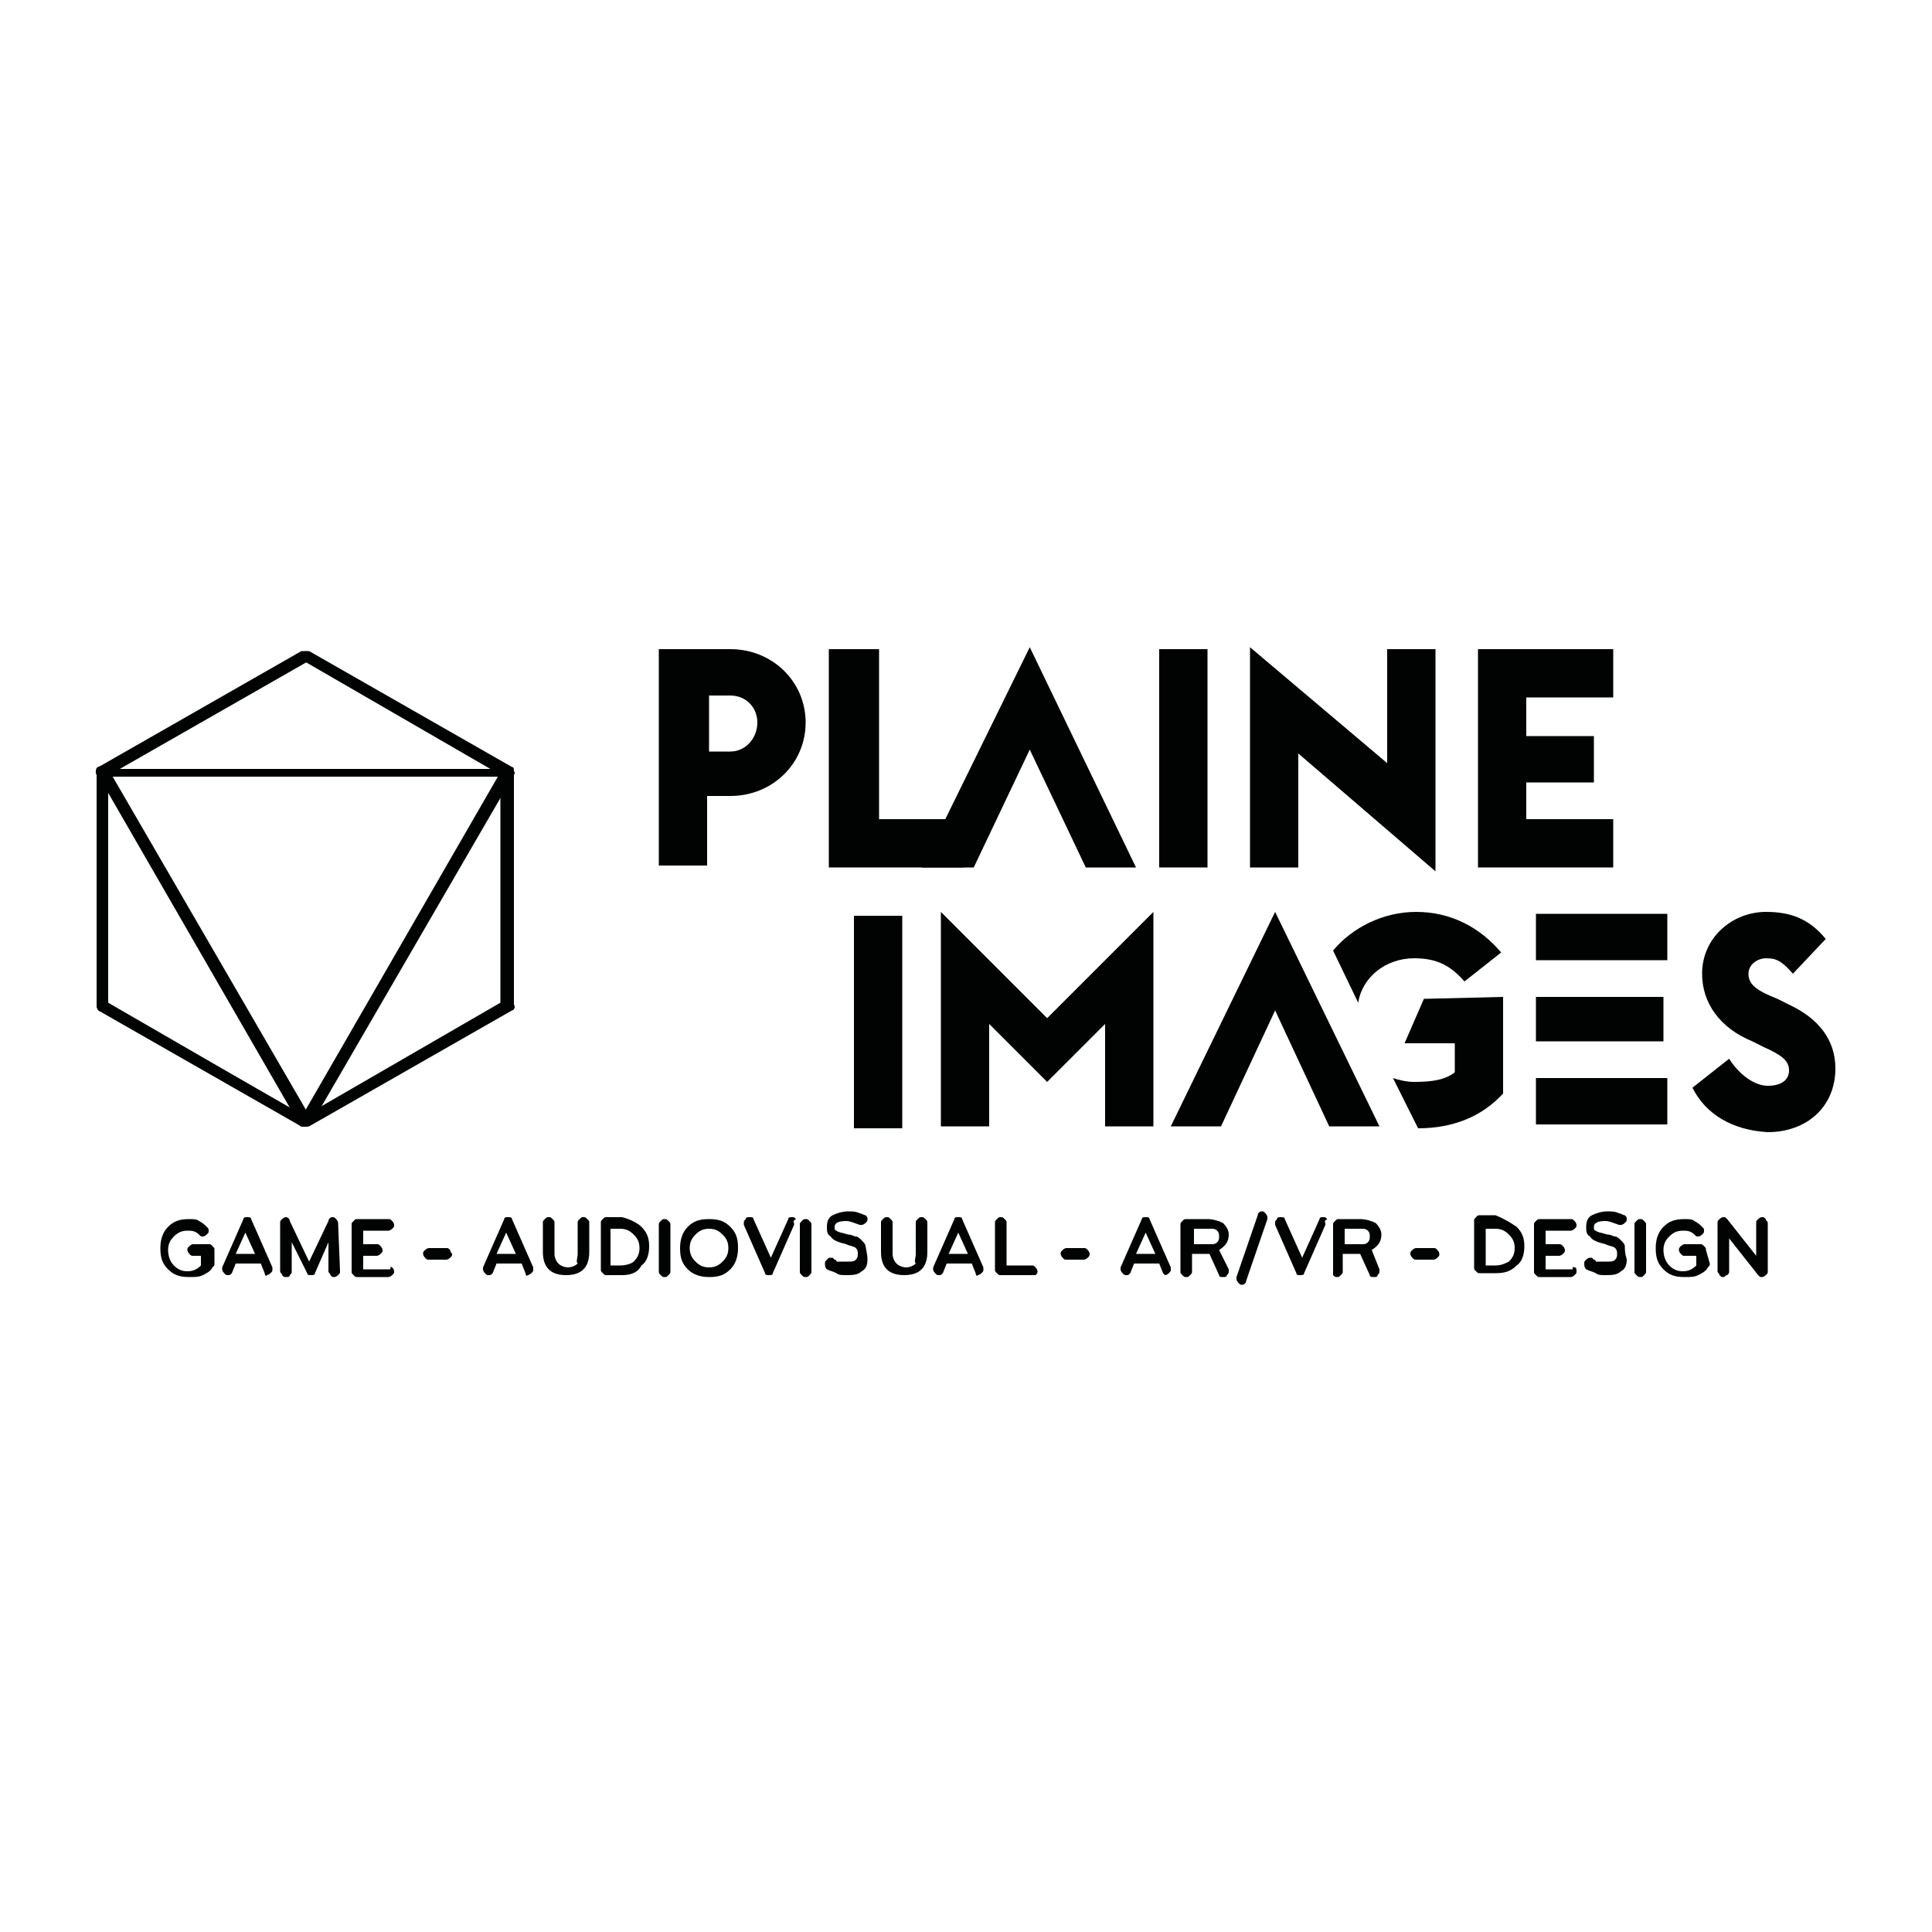 <?xml version="1.0" encoding="utf-8"?>
<!-- Generator: Adobe Illustrator 27.6.1, SVG Export Plug-In . SVG Version: 6.00 Build 0)  -->
<svg version="1.1" id="Calque_1" xmlns="http://www.w3.org/2000/svg" xmlns:xlink="http://www.w3.org/1999/xlink" x="0px" y="0px"
	 viewBox="0 0 100 100" enable-background="new 0 0 100 100" xml:space="preserve">
<g>
	<path fill="#010202" d="M11.1,65.4c0,0.1,0,0.1-0.1,0.2c-0.1,0.2-0.3,0.3-0.5,0.4c-0.2,0.1-0.4,0.1-0.7,0.1c-0.5,0-0.8-0.1-1.1-0.4
		c-0.3-0.3-0.4-0.6-0.4-1.1c0-0.4,0.1-0.8,0.4-1.1c0.3-0.3,0.6-0.4,1.1-0.4c0.2,0,0.4,0,0.5,0.1c0.2,0.1,0.3,0.2,0.4,0.3
		c0.1,0.1,0.1,0.1,0.1,0.2c0,0.1,0,0.1-0.1,0.2c0,0-0.1,0.1-0.2,0.1c-0.1,0-0.1,0-0.2-0.1c-0.2-0.2-0.4-0.2-0.6-0.2
		c-0.3,0-0.5,0.1-0.7,0.3c-0.2,0.2-0.3,0.4-0.3,0.7c0,0.3,0.1,0.6,0.3,0.8c0.2,0.2,0.4,0.3,0.7,0.3c0.3,0,0.5-0.1,0.7-0.3v-0.5H10
		c-0.1,0-0.1,0-0.2-0.1c0,0-0.1-0.1-0.1-0.2c0-0.1,0-0.1,0.1-0.2c0,0,0.1-0.1,0.2-0.1h0.8c0.1,0,0.1,0,0.2,0.1
		c0.1,0.1,0.1,0.1,0.1,0.2"/>
	<path fill="#010202" d="M13.7,65.9l-0.2-0.5h-1.3l-0.2,0.5c-0.1,0.1-0.1,0.1-0.2,0.1c-0.1,0-0.1,0-0.2-0.1c0,0-0.1-0.1-0.1-0.2
		c0,0,0-0.1,0-0.1l1.1-2.5c0-0.1,0.1-0.1,0.2-0.1c0.1,0,0.2,0,0.2,0.1l1.1,2.5c0,0,0,0.1,0,0.1c0,0.1,0,0.1-0.1,0.2
		c0,0-0.1,0.1-0.2,0.1C13.8,66.1,13.7,66,13.7,65.9 M13.2,64.9l-0.5-1.1l-0.5,1.1H13.2z"/>
	<path fill="#010202" d="M17.6,65.8c0,0.1,0,0.1-0.1,0.2c0,0-0.1,0.1-0.2,0.1c-0.1,0-0.1,0-0.2-0.1c0-0.1-0.1-0.1-0.1-0.2v-1.5
		l-0.7,1.6c0,0.1-0.1,0.1-0.2,0.1c-0.1,0-0.2,0-0.2-0.1l-0.8-1.6v1.5c0,0.1,0,0.1-0.1,0.2c0,0.1-0.1,0.1-0.2,0.1
		c-0.1,0-0.1,0-0.2-0.1c0-0.1-0.1-0.1-0.1-0.2v-2.5c0-0.1,0-0.1,0.1-0.2c0,0,0.1-0.1,0.2-0.1c0.1,0,0.2,0.1,0.2,0.2l1,2.1l1-2.1
		c0-0.1,0.1-0.2,0.2-0.2c0.1,0,0.1,0,0.2,0.1c0,0,0.1,0.1,0.1,0.2"/>
	<path fill="#010202" d="M20.3,65.6c0,0,0.1,0.1,0.1,0.2c0,0.1,0,0.1-0.1,0.2c0,0-0.1,0.1-0.2,0.1h-1.6c-0.1,0-0.1,0-0.2-0.1
		c-0.1-0.1-0.1-0.1-0.1-0.2v-2.4c0-0.1,0-0.1,0.1-0.2c0.1-0.1,0.1-0.1,0.2-0.1h1.6c0.1,0,0.1,0,0.2,0.1c0,0,0.1,0.1,0.1,0.2
		c0,0.1,0,0.1-0.1,0.2c0,0-0.1,0.1-0.2,0.1h-1.3v0.7h0.7c0.1,0,0.1,0,0.2,0.1c0,0,0.1,0.1,0.1,0.2c0,0.1,0,0.1-0.1,0.2
		c0,0-0.1,0.1-0.2,0.1h-0.7v0.7h1.4C20.2,65.5,20.3,65.6,20.3,65.6"/>
	<path fill="#010202" d="M23.4,64.9c0,0.1,0,0.1-0.1,0.2c0,0-0.1,0.1-0.2,0.1h-0.9c-0.1,0-0.1,0-0.2-0.1c0,0-0.1-0.1-0.1-0.2
		c0-0.1,0-0.1,0.1-0.2c0,0,0.1-0.1,0.2-0.1h0.9c0.1,0,0.1,0,0.2,0.1C23.3,64.8,23.4,64.9,23.4,64.9"/>
	<path fill="#010202" d="M27.2,65.9l-0.2-0.5h-1.3l-0.2,0.5c-0.1,0.1-0.1,0.1-0.2,0.1c-0.1,0-0.1,0-0.2-0.1c0,0-0.1-0.1-0.1-0.2
		c0,0,0-0.1,0-0.1l1.1-2.5c0-0.1,0.1-0.1,0.2-0.1c0.1,0,0.2,0,0.2,0.1l1.1,2.5c0,0,0,0.1,0,0.1c0,0.1,0,0.1-0.1,0.2
		c0,0-0.1,0.1-0.2,0.1C27.3,66.1,27.2,66,27.2,65.9 M26.7,64.9l-0.5-1.1l-0.5,1.1H26.7z"/>
	<path fill="#010202" d="M29.9,64.9v-1.6c0-0.1,0-0.1,0.1-0.2c0.1-0.1,0.1-0.1,0.2-0.1c0.1,0,0.1,0,0.2,0.1c0.1,0.1,0.1,0.1,0.1,0.2
		v1.5c0,0.4-0.1,0.7-0.3,0.9c-0.2,0.2-0.5,0.3-0.9,0.3c-0.4,0-0.7-0.1-0.9-0.3c-0.2-0.2-0.3-0.5-0.3-0.9v-1.5c0-0.1,0-0.1,0.1-0.2
		c0.1-0.1,0.1-0.1,0.2-0.1c0.1,0,0.1,0,0.2,0.1c0.1,0.1,0.1,0.1,0.1,0.2v1.6c0,0.2,0.1,0.4,0.2,0.5c0.1,0.1,0.3,0.2,0.5,0.2
		c0.2,0,0.4-0.1,0.5-0.2C29.8,65.3,29.9,65.1,29.9,64.9"/>
	<path fill="#010202" d="M33.2,63.5c0.3,0.3,0.4,0.6,0.4,1c0,0.4-0.1,0.8-0.4,1C33,65.9,32.6,66,32.2,66h-0.8c-0.1,0-0.1,0-0.2-0.1
		c-0.1-0.1-0.1-0.1-0.1-0.2v-2.4c0-0.1,0-0.1,0.1-0.2c0.1-0.1,0.1-0.1,0.2-0.1h0.8C32.6,63.1,33,63.3,33.2,63.5 M32.8,65.3
		c0.2-0.2,0.3-0.4,0.3-0.7c0-0.3-0.1-0.5-0.3-0.7c-0.2-0.2-0.4-0.3-0.7-0.3h-0.5v1.9h0.5C32.4,65.5,32.7,65.4,32.8,65.3"/>
	<path fill="#010202" d="M34.7,65.8c0,0.1,0,0.1-0.1,0.2c-0.1,0.1-0.1,0.1-0.2,0.1c-0.1,0-0.1,0-0.2-0.1c-0.1-0.1-0.1-0.1-0.1-0.2
		v-2.4c0-0.1,0-0.1,0.1-0.2c0.1-0.1,0.1-0.1,0.2-0.1c0.1,0,0.1,0,0.2,0.1c0.1,0.1,0.1,0.1,0.1,0.2"/>
	<path fill="#010202" d="M37.8,63.5c0.3,0.3,0.4,0.6,0.4,1.1c0,0.4-0.1,0.8-0.4,1.1c-0.3,0.3-0.6,0.4-1.1,0.4
		c-0.4,0-0.8-0.1-1.1-0.4c-0.3-0.3-0.4-0.6-0.4-1.1c0-0.4,0.1-0.8,0.4-1.1c0.3-0.3,0.6-0.4,1.1-0.4C37.2,63.1,37.5,63.2,37.8,63.5
		 M37.4,65.3c0.2-0.2,0.3-0.4,0.3-0.7c0-0.3-0.1-0.5-0.3-0.7c-0.2-0.2-0.4-0.3-0.7-0.3c-0.3,0-0.5,0.1-0.7,0.3
		c-0.2,0.2-0.3,0.4-0.3,0.7c0,0.3,0.1,0.5,0.3,0.7c0.2,0.2,0.4,0.3,0.7,0.3C37,65.6,37.2,65.5,37.4,65.3"/>
	<path fill="#010202" d="M41.1,63.3c0,0,0,0.1,0,0.1L40,65.9c0,0.1-0.1,0.1-0.2,0.1c-0.1,0-0.2,0-0.2-0.1l-1.1-2.5c0,0,0-0.1,0-0.1
		c0-0.1,0-0.1,0.1-0.2c0-0.1,0.1-0.1,0.2-0.1c0.1,0,0.2,0,0.2,0.1l0.9,2l0.9-2c0-0.1,0.1-0.1,0.2-0.1c0.1,0,0.1,0,0.2,0.1
		C41,63.2,41.1,63.3,41.1,63.3"/>
	<path fill="#010202" d="M42,65.8c0,0.1,0,0.1-0.1,0.2c-0.1,0.1-0.1,0.1-0.2,0.1c-0.1,0-0.1,0-0.2-0.1c-0.1-0.1-0.1-0.1-0.1-0.2
		v-2.4c0-0.1,0-0.1,0.1-0.2c0.1-0.1,0.1-0.1,0.2-0.1c0.1,0,0.1,0,0.2,0.1c0.1,0.1,0.1,0.1,0.1,0.2"/>
	<path fill="#010202" d="M44.9,65.2c0,0.3-0.1,0.5-0.3,0.6c-0.2,0.2-0.5,0.2-0.8,0.2c-0.2,0-0.4,0-0.5-0.1c-0.2-0.1-0.3-0.1-0.5-0.2
		c-0.1-0.1-0.1-0.2-0.1-0.3c0-0.1,0-0.1,0.1-0.2s0.1-0.1,0.2-0.1c0,0,0.1,0,0.1,0c0,0,0,0,0.1,0.1c0,0,0.1,0,0.1,0.1c0,0,0,0,0.1,0
		c0,0,0.1,0,0.1,0c0,0,0.1,0,0.1,0c0,0,0.1,0,0.1,0c0,0,0.1,0,0.1,0c0,0,0.1,0,0.1,0c0.2,0,0.3,0,0.4-0.1c0.1-0.1,0.1-0.2,0.1-0.3
		c0-0.1,0-0.2-0.1-0.3c-0.1-0.1-0.3-0.1-0.5-0.2c-0.4-0.1-0.7-0.2-0.8-0.4c-0.2-0.1-0.2-0.3-0.2-0.5c0-0.3,0.1-0.5,0.3-0.6
		c0.2-0.1,0.5-0.2,0.8-0.2c0.2,0,0.4,0,0.6,0.1c0.1,0,0.2,0.1,0.3,0.1c0.1,0.1,0.1,0.1,0.1,0.2c0,0.1,0,0.1-0.1,0.2
		c0,0-0.1,0.1-0.2,0.1c0,0-0.1,0-0.1,0c-0.3-0.1-0.5-0.2-0.7-0.2c-0.4,0-0.6,0.1-0.6,0.3c0,0.1,0,0.2,0.1,0.2
		c0.1,0.1,0.3,0.1,0.6,0.2c0.2,0,0.3,0.1,0.4,0.1c0.1,0,0.2,0.1,0.3,0.2c0.1,0.1,0.2,0.2,0.2,0.3C44.9,65,44.9,65.1,44.9,65.2"/>
	<path fill="#010202" d="M47.4,64.9v-1.6c0-0.1,0-0.1,0.1-0.2c0.1-0.1,0.1-0.1,0.2-0.1c0.1,0,0.1,0,0.2,0.1c0.1,0.1,0.1,0.1,0.1,0.2
		v1.5c0,0.4-0.1,0.7-0.3,0.9c-0.2,0.2-0.5,0.3-0.9,0.3c-0.4,0-0.7-0.1-0.9-0.3c-0.2-0.2-0.3-0.5-0.3-0.9v-1.5c0-0.1,0-0.1,0.1-0.2
		c0.1-0.1,0.1-0.1,0.2-0.1c0.1,0,0.1,0,0.2,0.1c0.1,0.1,0.1,0.1,0.1,0.2v1.6c0,0.2,0.1,0.4,0.2,0.5c0.1,0.1,0.3,0.2,0.5,0.2
		c0.2,0,0.4-0.1,0.5-0.2C47.3,65.3,47.4,65.1,47.4,64.9"/>
	<path fill="#010202" d="M50.5,65.9l-0.2-0.5H49l-0.2,0.5c-0.1,0.1-0.1,0.1-0.2,0.1c-0.1,0-0.1,0-0.2-0.1c0,0-0.1-0.1-0.1-0.2
		c0,0,0-0.1,0-0.1l1.1-2.5c0-0.1,0.1-0.1,0.2-0.1c0.1,0,0.2,0,0.2,0.1l1.1,2.5c0,0,0,0.1,0,0.1c0,0.1,0,0.1-0.1,0.2
		c0,0-0.1,0.1-0.2,0.1C50.6,66.1,50.5,66,50.5,65.9 M50.1,64.9l-0.5-1.1l-0.5,1.1H50.1z"/>
	<path fill="#010202" d="M53.3,66h-1.5c-0.1,0-0.1,0-0.2-0.1c-0.1-0.1-0.1-0.1-0.1-0.2v-2.4c0-0.1,0-0.1,0.1-0.2
		c0.1-0.1,0.1-0.1,0.2-0.1c0.1,0,0.1,0,0.2,0.1c0.1,0.1,0.1,0.1,0.1,0.2v2.2h1.3c0.1,0,0.1,0,0.2,0.1c0,0,0.1,0.1,0.1,0.2
		c0,0.1,0,0.1-0.1,0.2C53.4,66,53.3,66,53.3,66"/>
	<path fill="#010202" d="M56.4,64.9c0,0.1,0,0.1-0.1,0.2c0,0-0.1,0.1-0.2,0.1h-0.9c-0.1,0-0.1,0-0.2-0.1c0,0-0.1-0.1-0.1-0.2
		c0-0.1,0-0.1,0.1-0.2c0,0,0.1-0.1,0.2-0.1h0.9c0.1,0,0.1,0,0.2,0.1C56.4,64.8,56.4,64.9,56.4,64.9"/>
	<path fill="#010202" d="M60.2,65.9L60,65.4h-1.3l-0.2,0.5c-0.1,0.1-0.1,0.1-0.2,0.1c-0.1,0-0.1,0-0.2-0.1c0,0-0.1-0.1-0.1-0.2
		c0,0,0-0.1,0-0.1l1.1-2.5c0-0.1,0.1-0.1,0.2-0.1c0.1,0,0.2,0,0.2,0.1l1.1,2.5c0,0,0,0.1,0,0.1c0,0.1,0,0.1-0.1,0.2
		c0,0-0.1,0.1-0.2,0.1C60.4,66.1,60.3,66,60.2,65.9 M59.8,64.9l-0.5-1.1l-0.5,1.1H59.8z"/>
	<path fill="#010202" d="M63.6,65.7c0,0,0,0.1,0,0.1c0,0.1,0,0.1-0.1,0.2c0,0.1-0.1,0.1-0.2,0.1c-0.1,0-0.2,0-0.2-0.1l-0.5-1.1h-0.9
		v0.9c0,0.1,0,0.1-0.1,0.2c-0.1,0.1-0.1,0.1-0.2,0.1c-0.1,0-0.1,0-0.2-0.1c-0.1-0.1-0.1-0.1-0.1-0.2v-2.4c0-0.1,0-0.1,0.1-0.2
		c0.1-0.1,0.1-0.1,0.2-0.1h1.1c0.3,0,0.6,0.1,0.8,0.2c0.2,0.2,0.3,0.4,0.3,0.6c0,0.4-0.2,0.6-0.5,0.8 M63.1,64c0-0.1,0-0.2-0.1-0.3
		c-0.1-0.1-0.2-0.1-0.3-0.1h-0.9v0.8h0.9c0.1,0,0.2,0,0.3-0.1C63.1,64.2,63.1,64.1,63.1,64"/>
	<path fill="#010202" d="M64.5,66.3c0,0.1-0.1,0.2-0.2,0.2c-0.1,0-0.1,0-0.2-0.1c0,0-0.1-0.1-0.1-0.2c0,0,0-0.1,0-0.1l1.1-3.2
		c0-0.1,0.1-0.2,0.2-0.2c0.1,0,0.1,0,0.2,0.1c0,0,0.1,0.1,0.1,0.2c0,0,0,0,0,0.1"/>
	<path fill="#010202" d="M68.6,63.3c0,0,0,0.1,0,0.1l-1.1,2.5c0,0.1-0.1,0.1-0.2,0.1c-0.1,0-0.2,0-0.2-0.1l-1.1-2.5c0,0,0-0.1,0-0.1
		c0-0.1,0-0.1,0.1-0.2c0-0.1,0.1-0.1,0.2-0.1c0.1,0,0.2,0,0.2,0.1l0.9,2l0.9-2c0-0.1,0.1-0.1,0.2-0.1c0.1,0,0.1,0,0.2,0.1
		C68.5,63.2,68.6,63.3,68.6,63.3"/>
	<path fill="#010202" d="M71.4,65.7c0,0,0,0.1,0,0.1c0,0.1,0,0.1-0.1,0.2c0,0.1-0.1,0.1-0.2,0.1c-0.1,0-0.2,0-0.2-0.1l-0.5-1.1h-0.9
		v0.9c0,0.1,0,0.1-0.1,0.2c-0.1,0.1-0.1,0.1-0.2,0.1c-0.1,0-0.1,0-0.2-0.1C69,65.9,69,65.9,69,65.8v-2.4c0-0.1,0-0.1,0.1-0.2
		c0.1-0.1,0.1-0.1,0.2-0.1h1.1c0.3,0,0.6,0.1,0.8,0.2c0.2,0.2,0.3,0.4,0.3,0.6c0,0.4-0.2,0.6-0.5,0.8 M70.9,64c0-0.1,0-0.2-0.1-0.3
		c-0.1-0.1-0.2-0.1-0.3-0.1h-0.9v0.8h0.9c0.1,0,0.2,0,0.3-0.1C70.9,64.2,70.9,64.1,70.9,64"/>
	<path fill="#010202" d="M74.5,64.9c0,0.1,0,0.1-0.1,0.2c0,0-0.1,0.1-0.2,0.1h-0.9c-0.1,0-0.1,0-0.2-0.1c0,0-0.1-0.1-0.1-0.2
		c0-0.1,0-0.1,0.1-0.2c0,0,0.1-0.1,0.2-0.1h0.9c0.1,0,0.1,0,0.2,0.1C74.5,64.8,74.5,64.9,74.5,64.9"/>
	<path fill="#010202" d="M78.5,63.5c0.3,0.3,0.4,0.6,0.4,1c0,0.4-0.1,0.8-0.4,1c-0.3,0.3-0.6,0.4-1.1,0.4h-0.8c-0.1,0-0.1,0-0.2-0.1
		c-0.1-0.1-0.1-0.1-0.1-0.2v-2.4c0-0.1,0-0.1,0.1-0.2c0.1-0.1,0.1-0.1,0.2-0.1h0.8C77.9,63.1,78.2,63.3,78.5,63.5 M78.1,65.3
		c0.2-0.2,0.3-0.4,0.3-0.7c0-0.3-0.1-0.5-0.3-0.7c-0.2-0.2-0.4-0.3-0.7-0.3h-0.5v1.9h0.5C77.7,65.5,77.9,65.4,78.1,65.3"/>
	<path fill="#010202" d="M81.5,65.6c0.1,0,0.1,0.1,0.1,0.2c0,0.1,0,0.1-0.1,0.2c0,0-0.1,0.1-0.2,0.1h-1.6c-0.1,0-0.1,0-0.2-0.1
		c-0.1-0.1-0.1-0.1-0.1-0.2v-2.4c0-0.1,0-0.1,0.1-0.2c0.1-0.1,0.1-0.1,0.2-0.1h1.6c0.1,0,0.1,0,0.2,0.1c0,0,0.1,0.1,0.1,0.2
		c0,0.1,0,0.1-0.1,0.2c0,0-0.1,0.1-0.2,0.1h-1.3v0.7h0.7c0.1,0,0.1,0,0.2,0.1c0,0,0.1,0.1,0.1,0.2c0,0.1,0,0.1-0.1,0.2
		c0,0-0.1,0.1-0.2,0.1h-0.7v0.7h1.4C81.4,65.5,81.4,65.6,81.5,65.6"/>
	<path fill="#010202" d="M84.2,65.2c0,0.3-0.1,0.5-0.3,0.6c-0.2,0.2-0.5,0.2-0.8,0.2c-0.2,0-0.4,0-0.5-0.1c-0.2-0.1-0.3-0.1-0.5-0.2
		c-0.1-0.1-0.1-0.2-0.1-0.3c0-0.1,0-0.1,0.1-0.2c0,0,0.1-0.1,0.2-0.1c0,0,0.1,0,0.1,0c0,0,0,0,0.1,0.1c0,0,0.1,0,0.1,0.1
		c0,0,0,0,0.1,0c0,0,0.1,0,0.1,0c0,0,0.1,0,0.1,0c0,0,0.1,0,0.1,0c0,0,0.1,0,0.1,0c0,0,0.1,0,0.1,0c0.2,0,0.3,0,0.4-0.1
		c0.1-0.1,0.1-0.2,0.1-0.3c0-0.1,0-0.2-0.1-0.3c-0.1-0.1-0.3-0.1-0.5-0.2c-0.4-0.1-0.7-0.2-0.8-0.4c-0.2-0.1-0.2-0.3-0.2-0.5
		c0-0.3,0.1-0.5,0.3-0.6c0.2-0.1,0.5-0.2,0.8-0.2c0.2,0,0.4,0,0.6,0.1c0.1,0,0.2,0.1,0.3,0.1c0.1,0.1,0.1,0.1,0.1,0.2
		c0,0.1,0,0.1-0.1,0.2c0,0-0.1,0.1-0.2,0.1c0,0-0.1,0-0.1,0c-0.3-0.1-0.5-0.2-0.7-0.2c-0.4,0-0.6,0.1-0.6,0.3c0,0.1,0,0.2,0.1,0.2
		c0.1,0.1,0.3,0.1,0.6,0.2c0.2,0,0.3,0.1,0.4,0.1c0.1,0,0.2,0.1,0.3,0.2c0.1,0.1,0.2,0.2,0.2,0.3C84.1,65,84.2,65.1,84.2,65.2"/>
	<path fill="#010202" d="M85.2,65.8c0,0.1,0,0.1-0.1,0.2c-0.1,0.1-0.1,0.1-0.2,0.1c-0.1,0-0.1,0-0.2-0.1c-0.1-0.1-0.1-0.1-0.1-0.2
		v-2.4c0-0.1,0-0.1,0.1-0.2c0.1-0.1,0.1-0.1,0.2-0.1c0.1,0,0.1,0,0.2,0.1c0.1,0.1,0.1,0.1,0.1,0.2"/>
	<path fill="#010202" d="M88.5,65.4c0,0.1,0,0.1-0.1,0.2c-0.1,0.2-0.3,0.3-0.5,0.4c-0.2,0.1-0.4,0.1-0.7,0.1c-0.5,0-0.8-0.1-1.1-0.4
		c-0.3-0.3-0.4-0.6-0.4-1.1c0-0.4,0.1-0.8,0.4-1.1c0.3-0.3,0.6-0.4,1.1-0.4c0.2,0,0.4,0,0.5,0.1c0.2,0.1,0.3,0.2,0.4,0.3
		c0.1,0.1,0.1,0.1,0.1,0.2c0,0.1,0,0.1-0.1,0.2c0,0-0.1,0.1-0.2,0.1c-0.1,0-0.1,0-0.2-0.1c-0.2-0.2-0.4-0.2-0.6-0.2
		c-0.3,0-0.5,0.1-0.7,0.3c-0.2,0.2-0.3,0.4-0.3,0.7c0,0.3,0.1,0.6,0.3,0.8c0.2,0.2,0.4,0.3,0.7,0.3c0.3,0,0.5-0.1,0.7-0.3v-0.5h-0.6
		c-0.1,0-0.1,0-0.2-0.1c0,0-0.1-0.1-0.1-0.2c0-0.1,0-0.1,0.1-0.2c0,0,0.1-0.1,0.2-0.1h0.8c0.1,0,0.1,0,0.2,0.1
		c0.1,0.1,0.1,0.1,0.1,0.2"/>
	<path fill="#010202" d="M91.5,65.8c0,0.1,0,0.1-0.1,0.2c0,0-0.1,0.1-0.2,0.1c-0.1,0-0.1,0-0.2-0.1l-1.5-1.9v1.7
		c0,0.1,0,0.1-0.1,0.2c-0.1,0-0.1,0.1-0.2,0.1c-0.1,0-0.1,0-0.2-0.1c0-0.1-0.1-0.1-0.1-0.2v-2.5c0-0.1,0-0.1,0.1-0.2
		c0,0,0.1-0.1,0.2-0.1c0.1,0,0.1,0,0.2,0.1l1.5,1.9v-1.7c0-0.1,0-0.1,0.1-0.2c0,0,0.1-0.1,0.2-0.1c0.1,0,0.1,0,0.2,0.1
		c0,0.1,0.1,0.1,0.1,0.2"/>
	<path fill="#010202" d="M34.1,33.6h3.7c2.2,0,3.9,1.7,3.9,3.8c0,2.1-1.7,3.8-3.9,3.8h-1.2v3.6h-2.5 M37.8,38.9
		c0.8,0,1.4-0.7,1.4-1.5c0-0.8-0.6-1.4-1.4-1.4h-1.1v2.9H37.8z"/>
	<polyline fill="#010202" points="42.9,33.6 45.5,33.6 45.5,42.4 49.9,42.4 49.9,44.9 42.9,44.9 	"/>
	<polyline fill="#010202" points="53.3,33.5 47.7,44.9 50.4,44.9 53.3,38.8 56.2,44.9 58.8,44.9 	"/>
	<rect x="60" y="33.6" fill="#010202" width="2.5" height="11.3"/>
	<polyline fill="#010202" points="64.7,33.5 64.7,44.9 67.2,44.9 67.2,39 74.3,45.1 74.3,33.6 71.8,33.6 71.8,39.5 	"/>
	<polyline fill="#010202" points="76.5,33.6 83.5,33.6 83.5,36.1 79,36.1 79,38.1 82.5,38.1 82.5,40.5 79,40.5 79,42.4 83.5,42.4 
		83.5,44.9 76.5,44.9 	"/>
	<rect x="44.2" y="47.4" fill="#010202" width="2.5" height="11"/>
	<polyline fill="#010202" points="48.7,47.2 54.2,52.7 59.7,47.2 59.7,58.3 57.2,58.3 57.2,53 54.2,56 51.2,53 51.2,58.3 48.7,58.3 
			"/>
	<polyline fill="#010202" points="63.2,58.3 60.6,58.3 66,47.2 71.4,58.3 68.8,58.3 66,52.3 	"/>
	<path fill="#010202" d="M87.6,56.3l1.9-1.5c0.5,0.8,1.3,1.4,2,1.4c0.7,0,1.1-0.3,1.1-0.8c0-0.5-0.4-0.8-1.3-1.2l-0.6-0.3
		c-1.7-0.7-2.6-2-2.6-3.5c0-1.9,1.6-3.2,3.3-3.2c1.2,0,2.2,0.3,3.1,1.4l-1.7,1.8c-0.6-0.7-0.9-0.8-1.4-0.8c-0.4,0-0.9,0.3-0.9,0.8
		c0,0.6,0.5,0.9,1.5,1.3l0.6,0.3c1.5,0.7,2.4,1.8,2.4,3.3c0,2-1.5,3.3-3.5,3.3C89.7,58.5,88.3,57.7,87.6,56.3"/>
	<path fill="#010202" d="M73.2,49.6c1.2,0,1.9,0.4,2.6,1.2l1.9-1.5c-1.1-1.3-2.6-2.1-4.4-2.1c-1.7,0-3.3,0.8-4.3,2l1.3,2.7
		C70.5,50.6,71.7,49.6,73.2,49.6"/>
	<path fill="#010202" d="M73.7,51.7L72.7,54h2.6v1.5c-0.5,0.4-1.2,0.5-2.1,0.5c-0.4,0-0.8-0.1-1.1-0.2l1.3,2.6
		c1.8,0,3.3-0.6,4.4-1.8v-5"/>
	<rect x="79.5" y="51.6" fill="#010202" width="6.6" height="2.3"/>
	<rect x="79.5" y="55.8" fill="#010202" width="6.8" height="2.4"/>
	<rect x="79.5" y="47.3" fill="#010202" width="6.8" height="2.4"/>
	<path fill="#010202" d="M5.5,51.9l10.2,5.9l10.2-5.9V40.1l-10.2-5.9L5.5,40.1 M15.7,58.3c0,0-0.1,0-0.1,0l-10.5-6
		C5,52.2,5,52.1,5,52V39.9c0-0.1,0-0.2,0.1-0.2l10.5-6c0.1,0,0.2,0,0.2,0l10.5,6c0.1,0,0.1,0.1,0.1,0.2V52c0,0.1,0,0.2-0.1,0.2
		l-10.5,6C15.8,58.3,15.8,58.3,15.7,58.3"/>
	<path fill="#010202" d="M15.7,58.3c-0.1,0-0.2,0-0.2-0.1c-0.1-0.1,0-0.3,0.1-0.3l10.5-6c0.1-0.1,0.3,0,0.3,0.1
		c0.1,0.1,0,0.3-0.1,0.3l-10.5,6C15.8,58.3,15.8,58.3,15.7,58.3"/>
	<path fill="#010202" d="M15.7,58.3c0,0-0.1,0-0.1,0l-10.5-6C5,52.2,5,52,5,51.9c0.1-0.1,0.2-0.2,0.3-0.1l10.5,6
		c0.1,0.1,0.2,0.2,0.1,0.3C15.9,58.3,15.8,58.3,15.7,58.3"/>
	<path fill="#010202" d="M5.2,40.2c-0.1,0-0.2,0-0.2-0.1c-0.1-0.1,0-0.3,0.1-0.3l10.5-6c0.1-0.1,0.3,0,0.3,0.1
		c0.1,0.1,0,0.3-0.1,0.3l-10.5,6C5.3,40.1,5.3,40.2,5.2,40.2"/>
	<path fill="#010202" d="M26.2,40.2H5.2c-0.1,0-0.2-0.1-0.2-0.2c0-0.1,0.1-0.2,0.2-0.2h20.9c0.1,0,0.2,0.1,0.2,0.2
		C26.4,40.1,26.3,40.2,26.2,40.2"/>
	<path fill="#010202" d="M15.7,58.3c0,0-0.1,0-0.1,0c-0.1-0.1-0.2-0.2-0.1-0.3L26,39.8c0.1-0.1,0.2-0.2,0.3-0.1
		c0.1,0.1,0.2,0.2,0.1,0.3L15.9,58.2C15.9,58.3,15.8,58.3,15.7,58.3"/>
	<path fill="#010202" d="M15.7,58.3c-0.1,0-0.2,0-0.2-0.1L5,40c-0.1-0.1,0-0.3,0.1-0.3c0.1-0.1,0.3,0,0.3,0.1l10.5,18.1
		c0.1,0.1,0,0.3-0.1,0.3C15.8,58.3,15.8,58.3,15.7,58.3"/>
	<path fill="#010202" d="M5.6,51.9l10.2,5.9l10.2-5.9V40.1l-10.2-5.9L5.6,40.1 M15.9,58.3c0,0-0.1,0-0.1,0l-10.5-6
		c-0.1,0-0.1-0.1-0.1-0.2V39.9c0-0.1,0-0.2,0.1-0.2l10.5-6c0.1,0,0.2,0,0.2,0l10.5,6c0.1,0,0.1,0.1,0.1,0.2V52c0,0.1,0,0.2-0.1,0.2
		l-10.5,6C15.9,58.3,15.9,58.3,15.9,58.3"/>
	<path fill="#010202" d="M15.9,58.3c-0.1,0-0.2,0-0.2-0.1c-0.1-0.1,0-0.3,0.1-0.3l10.5-6c0.1-0.1,0.3,0,0.3,0.1
		c0.1,0.1,0,0.3-0.1,0.3l-10.5,6C15.9,58.3,15.9,58.3,15.9,58.3"/>
	<path fill="#010202" d="M15.9,58.3c0,0-0.1,0-0.1,0l-10.5-6c-0.1-0.1-0.2-0.2-0.1-0.3c0.1-0.1,0.2-0.2,0.3-0.1l10.5,6
		c0.1,0.1,0.2,0.2,0.1,0.3C16,58.3,15.9,58.3,15.9,58.3"/>
	<path fill="#010202" d="M5.4,40.2c-0.1,0-0.2,0-0.2-0.1c-0.1-0.1,0-0.3,0.1-0.3l10.5-6c0.1-0.1,0.3,0,0.3,0.1
		c0.1,0.1,0,0.3-0.1,0.3l-10.5,6C5.5,40.1,5.4,40.2,5.4,40.2"/>
	<path fill="#010202" d="M26.3,40.2H5.4c-0.1,0-0.2-0.1-0.2-0.2c0-0.1,0.1-0.2,0.2-0.2h20.9c0.1,0,0.2,0.1,0.2,0.2
		C26.6,40.1,26.5,40.2,26.3,40.2"/>
	<path fill="#010202" d="M15.9,58.3c0,0-0.1,0-0.1,0c-0.1-0.1-0.2-0.2-0.1-0.3l10.5-18.1c0.1-0.1,0.2-0.2,0.3-0.1
		c0.1,0.1,0.2,0.2,0.1,0.3L16.1,58.2C16,58.3,15.9,58.3,15.9,58.3"/>
	<path fill="#010202" d="M15.9,58.3c-0.1,0-0.2,0-0.2-0.1L5.2,40c-0.1-0.1,0-0.3,0.1-0.3c0.1-0.1,0.3,0,0.3,0.1l10.5,18.1
		c0.1,0.1,0,0.3-0.1,0.3C15.9,58.3,15.9,58.3,15.9,58.3"/>
</g>
</svg>
